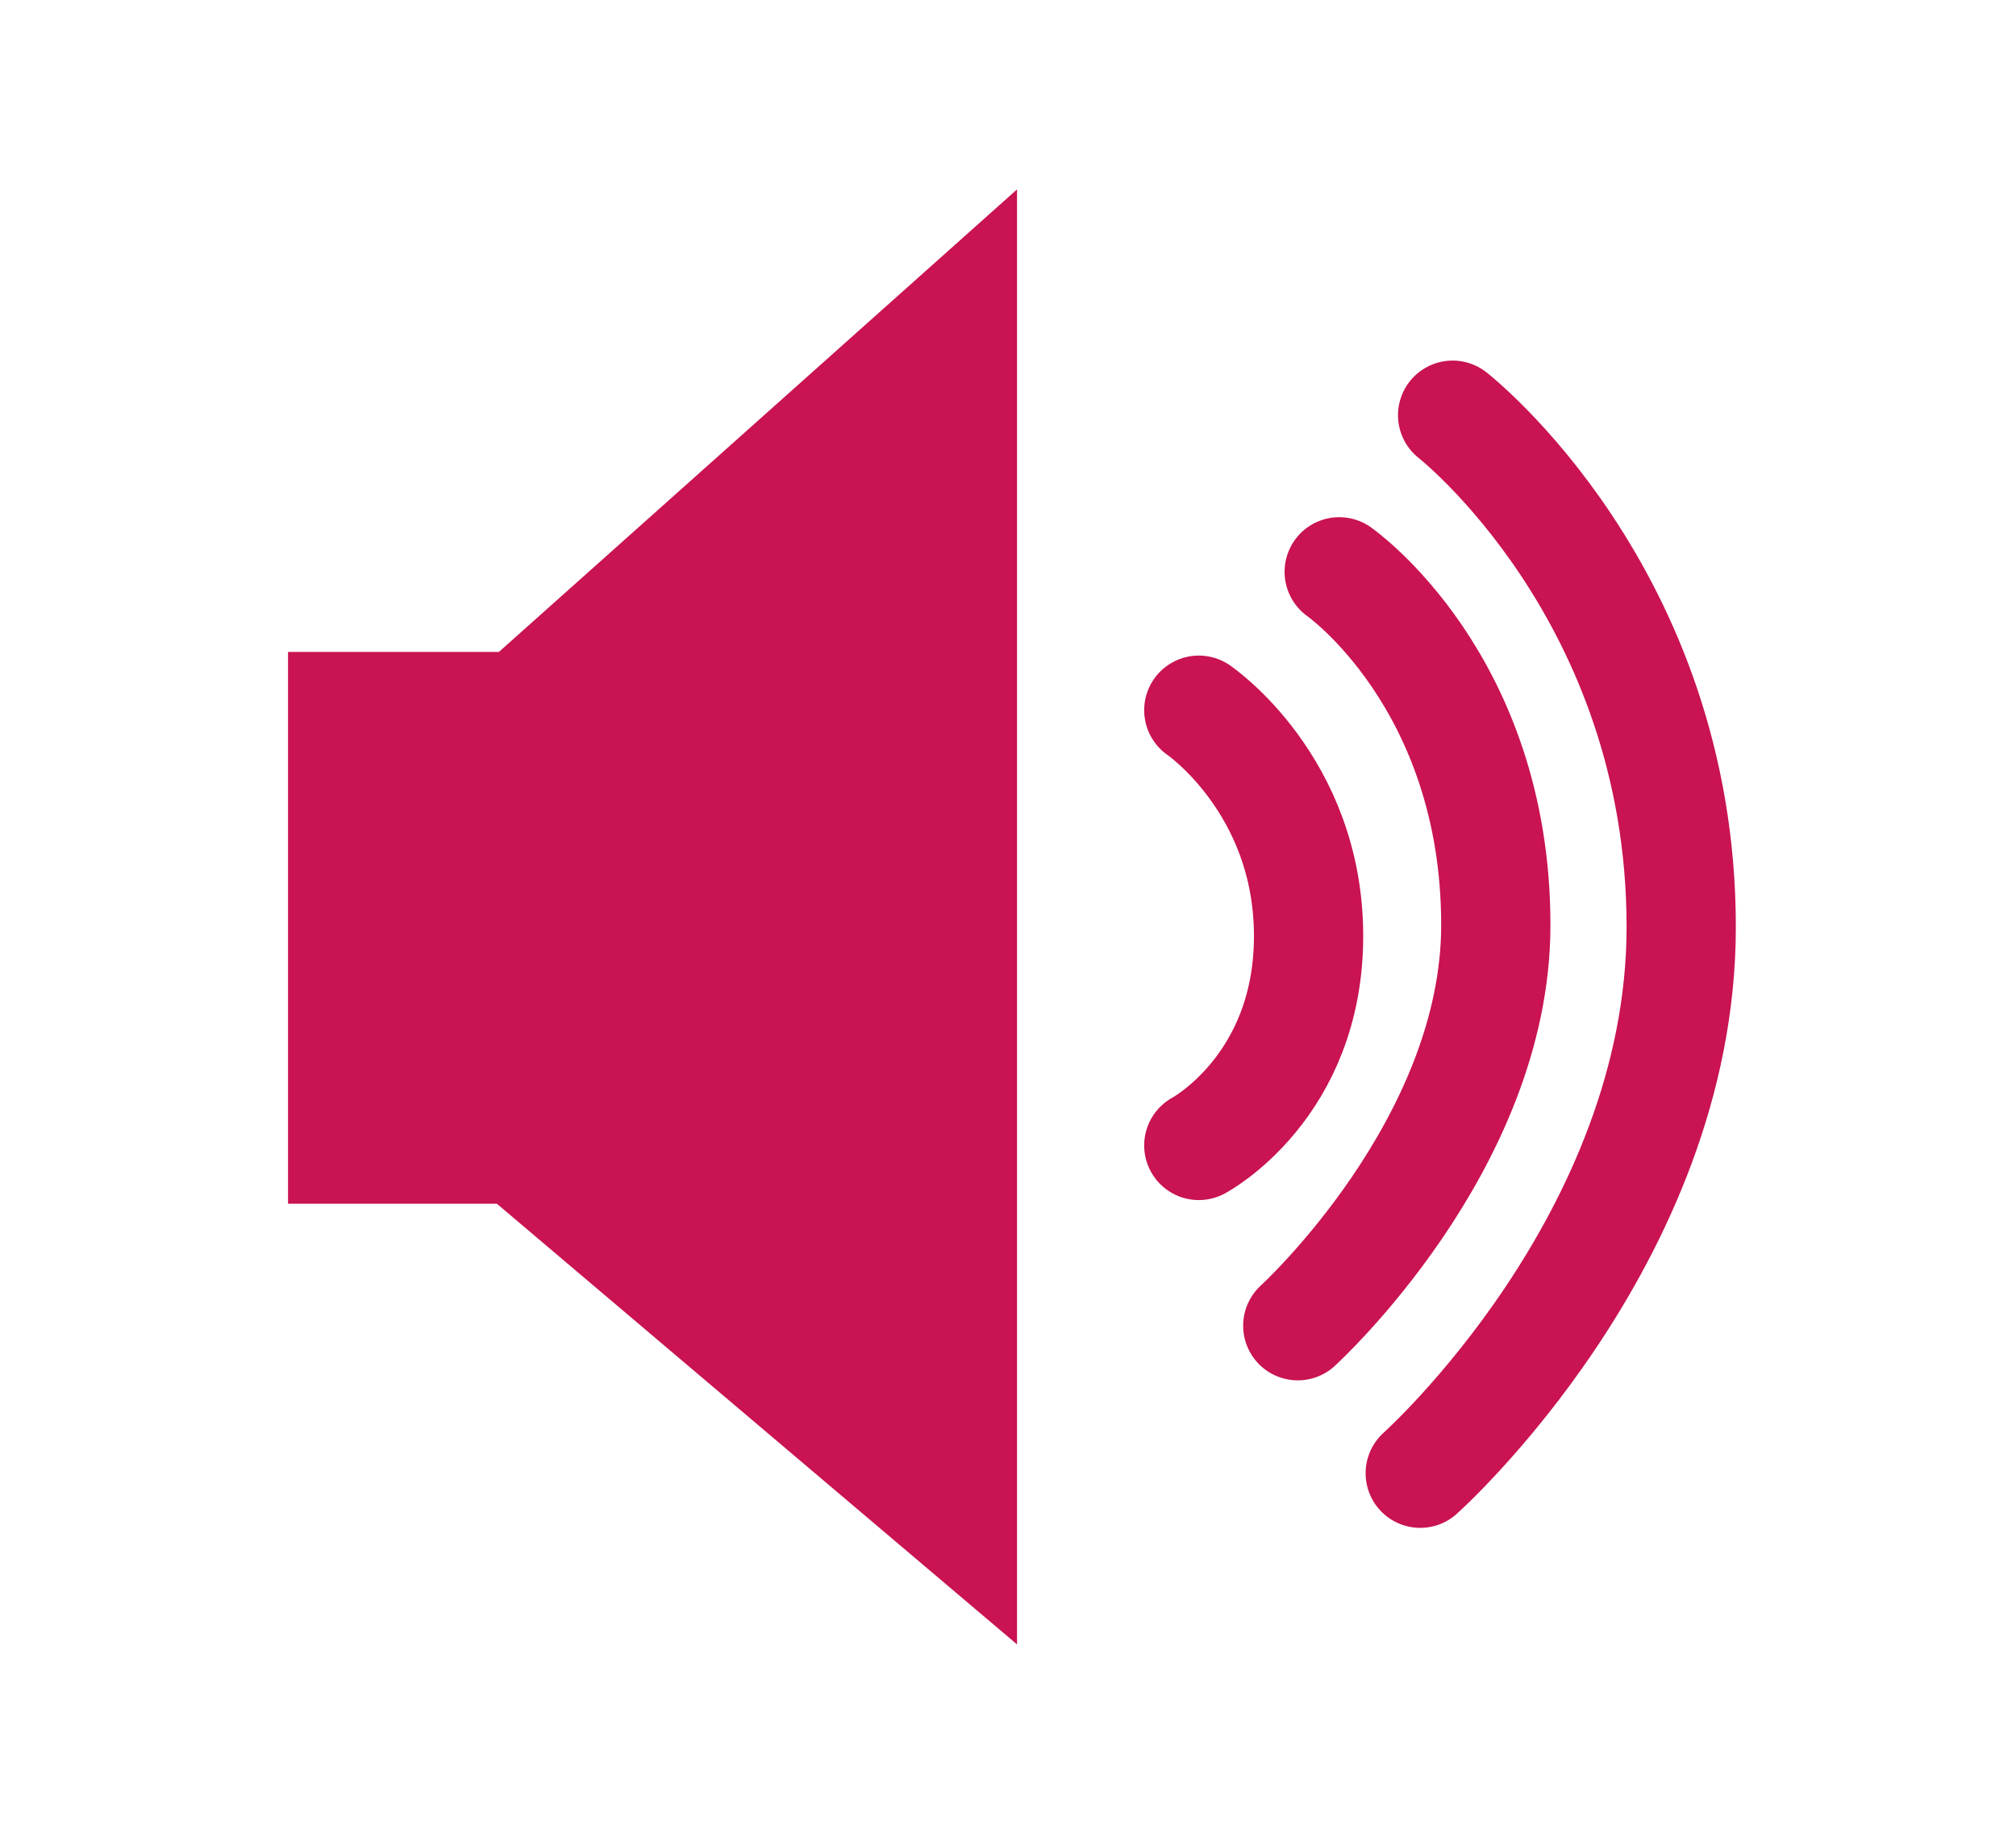 <?xml version="1.0" encoding="UTF-8"?>
<svg width="31px" height="28px" viewBox="0 0 31 28" version="1.1" xmlns="http://www.w3.org/2000/svg" xmlns:xlink="http://www.w3.org/1999/xlink">
    <!-- Generator: Sketch 48 (47235) - http://www.bohemiancoding.com/sketch -->
    <title>audio_red_off</title>
    <desc>Created with Sketch.</desc>
    <defs></defs>
    <g id="Symbols" stroke="none" stroke-width="1" fill="none" fill-rule="evenodd">
        <g id="audio_red_off">
            <g id="OLDNAmEaudio">
                <path d="M29.893,28 L1.107,28 C0.498,28 0,27.496 0,26.88 L0,1.12 C0,0.504 0.498,0 1.107,0 L29.893,0 C30.502,0 31,0.504 31,1.12 L31,26.88 C31,27.496 30.502,28 29.893,28 Z" id="Shape"></path>
                <g id="Group" transform="translate(4.429, 2.8)">
                    <rect id="Rectangle-path" fill="#C91352" fill-rule="nonzero" x="0" y="7.224" width="5.148" height="8.484"></rect>
                    <polygon id="Shape" fill="#C91352" fill-rule="nonzero" points="3.211 7.252 3.211 15.708 11.21 22.484 11.21 22.484 11.21 0.112"></polygon>
                    <g transform="translate(13.839, 3.36)" id="Shape" stroke="#C91352" stroke-linecap="round" stroke-width="1.68">
                        <path d="M0.166,4.76 C0.166,4.76 1.854,5.908 1.854,8.232 C1.854,10.556 0.166,11.452 0.166,11.452"></path>
                        <path d="M2.325,2.632 C2.325,2.632 4.733,4.312 4.733,8.064 C4.733,11.452 1.688,14.224 1.688,14.224"></path>
                        <path d="M4.069,0.224 C4.069,0.224 7.584,2.968 7.584,8.092 C7.584,12.908 3.571,16.492 3.571,16.492"></path>
                    </g>
                </g>
            </g>
        </g>
    </g>
</svg>